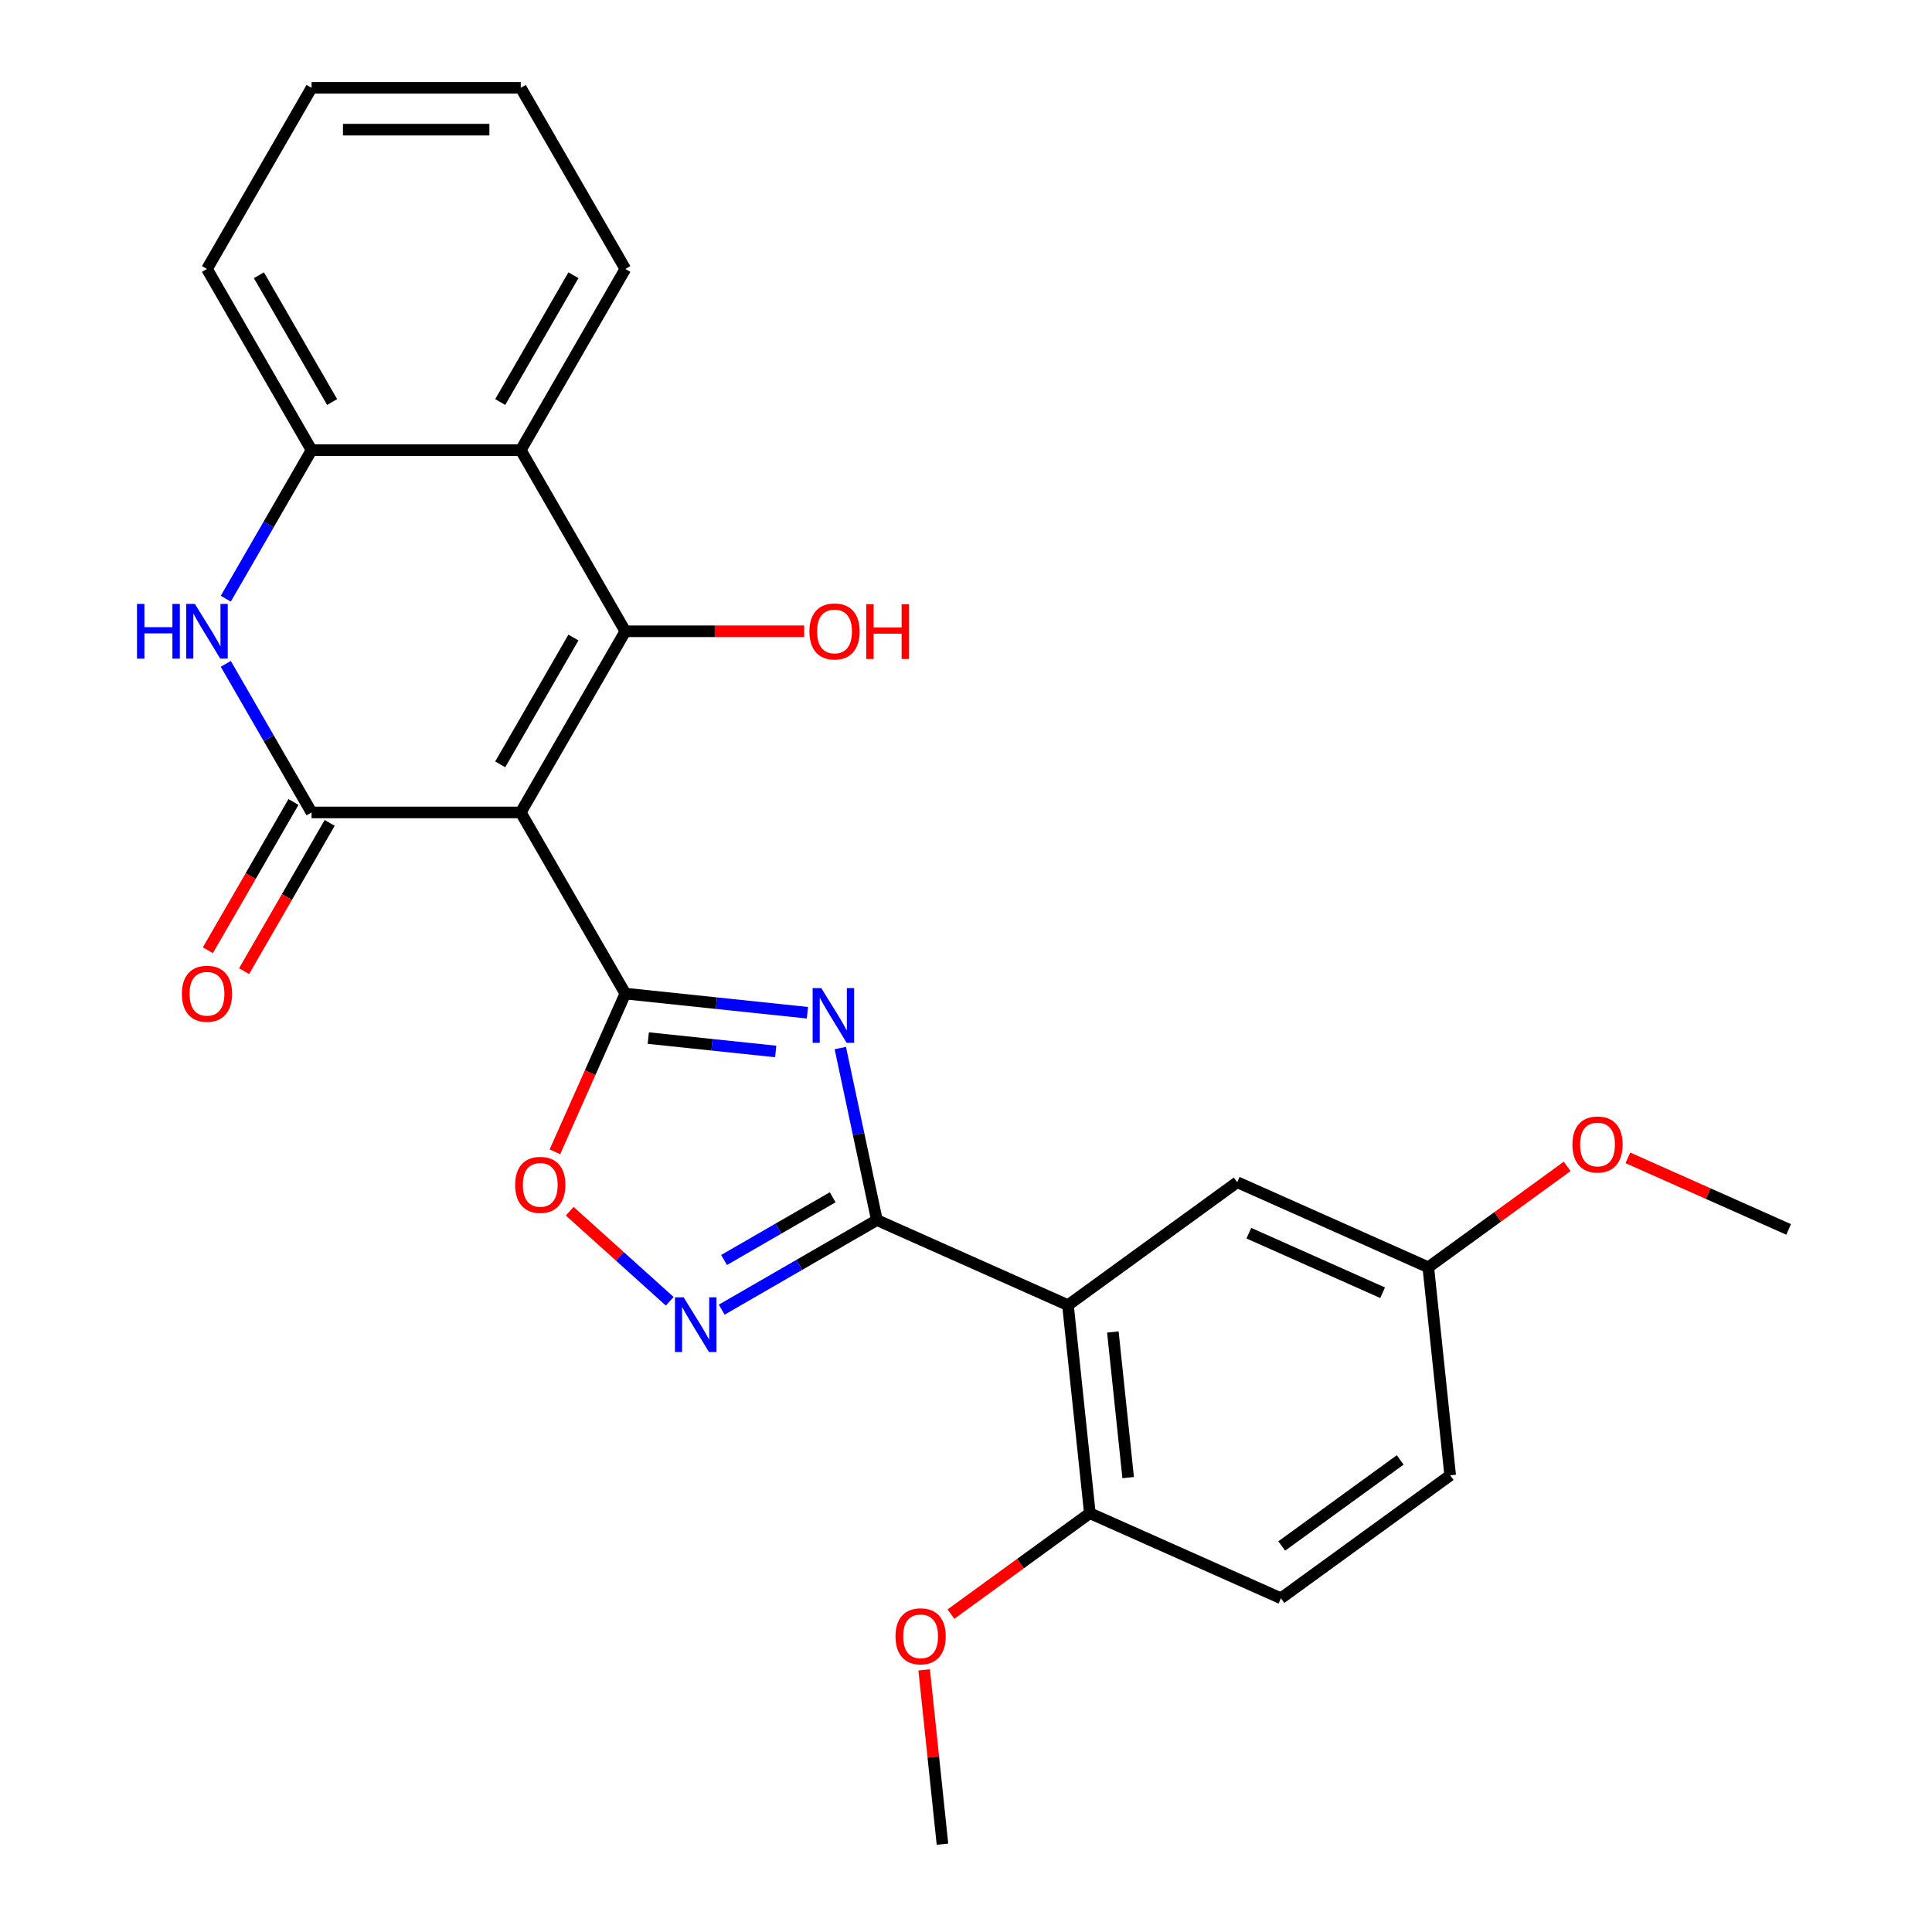 <?xml version='1.0' encoding='iso-8859-1'?>
<svg version='1.1' baseProfile='full'
              xmlns='http://www.w3.org/2000/svg'
                      xmlns:rdkit='http://www.rdkit.org/xml'
                      xmlns:xlink='http://www.w3.org/1999/xlink'
                  xml:space='preserve'
width='1000px' height='1000px' viewBox='0 0 1000 1000'>
<!-- END OF HEADER -->
<rect style='opacity:1.0;fill:#FFFFFF;stroke:none' width='1000' height='1000' x='0' y='0'> </rect>
<path class='bond-0' d='M 269.544,420.519 L 323.68,514.286' style='fill:none;fill-rule:evenodd;stroke:#000000;stroke-width:6px;stroke-linecap:butt;stroke-linejoin:miter;stroke-opacity:1' />
<path class='bond-2' d='M 269.544,420.519 L 323.68,326.753' style='fill:none;fill-rule:evenodd;stroke:#000000;stroke-width:6px;stroke-linecap:butt;stroke-linejoin:miter;stroke-opacity:1' />
<path class='bond-2' d='M 258.911,395.627 L 296.806,329.991' style='fill:none;fill-rule:evenodd;stroke:#000000;stroke-width:6px;stroke-linecap:butt;stroke-linejoin:miter;stroke-opacity:1' />
<path class='bond-3' d='M 269.544,420.519 L 161.272,420.519' style='fill:none;fill-rule:evenodd;stroke:#000000;stroke-width:6px;stroke-linecap:butt;stroke-linejoin:miter;stroke-opacity:1' />
<path class='bond-1' d='M 323.68,514.286 L 370.796,519.238' style='fill:none;fill-rule:evenodd;stroke:#000000;stroke-width:6px;stroke-linecap:butt;stroke-linejoin:miter;stroke-opacity:1' />
<path class='bond-1' d='M 370.796,519.238 L 417.912,524.19' style='fill:none;fill-rule:evenodd;stroke:#0000FF;stroke-width:6px;stroke-linecap:butt;stroke-linejoin:miter;stroke-opacity:1' />
<path class='bond-1' d='M 335.551,537.307 L 368.532,540.774' style='fill:none;fill-rule:evenodd;stroke:#000000;stroke-width:6px;stroke-linecap:butt;stroke-linejoin:miter;stroke-opacity:1' />
<path class='bond-1' d='M 368.532,540.774 L 401.514,544.24' style='fill:none;fill-rule:evenodd;stroke:#0000FF;stroke-width:6px;stroke-linecap:butt;stroke-linejoin:miter;stroke-opacity:1' />
<path class='bond-9' d='M 323.68,514.286 L 305.451,555.228' style='fill:none;fill-rule:evenodd;stroke:#000000;stroke-width:6px;stroke-linecap:butt;stroke-linejoin:miter;stroke-opacity:1' />
<path class='bond-9' d='M 305.451,555.228 L 287.223,596.17' style='fill:none;fill-rule:evenodd;stroke:#FF0000;stroke-width:6px;stroke-linecap:butt;stroke-linejoin:miter;stroke-opacity:1' />
<path class='bond-4' d='M 434.944,542.47 L 444.407,586.99' style='fill:none;fill-rule:evenodd;stroke:#0000FF;stroke-width:6px;stroke-linecap:butt;stroke-linejoin:miter;stroke-opacity:1' />
<path class='bond-4' d='M 444.407,586.99 L 453.87,631.509' style='fill:none;fill-rule:evenodd;stroke:#000000;stroke-width:6px;stroke-linecap:butt;stroke-linejoin:miter;stroke-opacity:1' />
<path class='bond-8' d='M 323.68,326.753 L 269.544,232.987' style='fill:none;fill-rule:evenodd;stroke:#000000;stroke-width:6px;stroke-linecap:butt;stroke-linejoin:miter;stroke-opacity:1' />
<path class='bond-14' d='M 323.68,326.753 L 369.962,326.753' style='fill:none;fill-rule:evenodd;stroke:#000000;stroke-width:6px;stroke-linecap:butt;stroke-linejoin:miter;stroke-opacity:1' />
<path class='bond-14' d='M 369.962,326.753 L 416.245,326.753' style='fill:none;fill-rule:evenodd;stroke:#FF0000;stroke-width:6px;stroke-linecap:butt;stroke-linejoin:miter;stroke-opacity:1' />
<path class='bond-5' d='M 161.272,420.519 L 139.073,382.07' style='fill:none;fill-rule:evenodd;stroke:#000000;stroke-width:6px;stroke-linecap:butt;stroke-linejoin:miter;stroke-opacity:1' />
<path class='bond-5' d='M 139.073,382.07 L 116.874,343.62' style='fill:none;fill-rule:evenodd;stroke:#0000FF;stroke-width:6px;stroke-linecap:butt;stroke-linejoin:miter;stroke-opacity:1' />
<path class='bond-12' d='M 151.895,415.106 L 129.743,453.476' style='fill:none;fill-rule:evenodd;stroke:#000000;stroke-width:6px;stroke-linecap:butt;stroke-linejoin:miter;stroke-opacity:1' />
<path class='bond-12' d='M 129.743,453.476 L 107.59,491.845' style='fill:none;fill-rule:evenodd;stroke:#FF0000;stroke-width:6px;stroke-linecap:butt;stroke-linejoin:miter;stroke-opacity:1' />
<path class='bond-12' d='M 170.649,425.933 L 148.496,464.303' style='fill:none;fill-rule:evenodd;stroke:#000000;stroke-width:6px;stroke-linecap:butt;stroke-linejoin:miter;stroke-opacity:1' />
<path class='bond-12' d='M 148.496,464.303 L 126.343,502.672' style='fill:none;fill-rule:evenodd;stroke:#FF0000;stroke-width:6px;stroke-linecap:butt;stroke-linejoin:miter;stroke-opacity:1' />
<path class='bond-6' d='M 453.87,631.509 L 552.781,675.547' style='fill:none;fill-rule:evenodd;stroke:#000000;stroke-width:6px;stroke-linecap:butt;stroke-linejoin:miter;stroke-opacity:1' />
<path class='bond-27' d='M 453.87,631.509 L 413.71,654.695' style='fill:none;fill-rule:evenodd;stroke:#000000;stroke-width:6px;stroke-linecap:butt;stroke-linejoin:miter;stroke-opacity:1' />
<path class='bond-27' d='M 413.71,654.695 L 373.55,677.882' style='fill:none;fill-rule:evenodd;stroke:#0000FF;stroke-width:6px;stroke-linecap:butt;stroke-linejoin:miter;stroke-opacity:1' />
<path class='bond-27' d='M 430.995,619.712 L 402.883,635.942' style='fill:none;fill-rule:evenodd;stroke:#000000;stroke-width:6px;stroke-linecap:butt;stroke-linejoin:miter;stroke-opacity:1' />
<path class='bond-27' d='M 402.883,635.942 L 374.771,652.172' style='fill:none;fill-rule:evenodd;stroke:#0000FF;stroke-width:6px;stroke-linecap:butt;stroke-linejoin:miter;stroke-opacity:1' />
<path class='bond-10' d='M 116.874,309.886 L 139.073,271.437' style='fill:none;fill-rule:evenodd;stroke:#0000FF;stroke-width:6px;stroke-linecap:butt;stroke-linejoin:miter;stroke-opacity:1' />
<path class='bond-10' d='M 139.073,271.437 L 161.272,232.987' style='fill:none;fill-rule:evenodd;stroke:#000000;stroke-width:6px;stroke-linecap:butt;stroke-linejoin:miter;stroke-opacity:1' />
<path class='bond-11' d='M 552.781,675.547 L 564.098,783.226' style='fill:none;fill-rule:evenodd;stroke:#000000;stroke-width:6px;stroke-linecap:butt;stroke-linejoin:miter;stroke-opacity:1' />
<path class='bond-11' d='M 576.014,689.436 L 583.937,764.811' style='fill:none;fill-rule:evenodd;stroke:#000000;stroke-width:6px;stroke-linecap:butt;stroke-linejoin:miter;stroke-opacity:1' />
<path class='bond-13' d='M 552.781,675.547 L 640.375,611.907' style='fill:none;fill-rule:evenodd;stroke:#000000;stroke-width:6px;stroke-linecap:butt;stroke-linejoin:miter;stroke-opacity:1' />
<path class='bond-7' d='M 346.657,673.537 L 320.776,650.235' style='fill:none;fill-rule:evenodd;stroke:#0000FF;stroke-width:6px;stroke-linecap:butt;stroke-linejoin:miter;stroke-opacity:1' />
<path class='bond-7' d='M 320.776,650.235 L 294.896,626.932' style='fill:none;fill-rule:evenodd;stroke:#FF0000;stroke-width:6px;stroke-linecap:butt;stroke-linejoin:miter;stroke-opacity:1' />
<path class='bond-18' d='M 269.544,232.987 L 323.68,139.221' style='fill:none;fill-rule:evenodd;stroke:#000000;stroke-width:6px;stroke-linecap:butt;stroke-linejoin:miter;stroke-opacity:1' />
<path class='bond-18' d='M 258.911,208.095 L 296.806,142.459' style='fill:none;fill-rule:evenodd;stroke:#000000;stroke-width:6px;stroke-linecap:butt;stroke-linejoin:miter;stroke-opacity:1' />
<path class='bond-26' d='M 269.544,232.987 L 161.272,232.987' style='fill:none;fill-rule:evenodd;stroke:#000000;stroke-width:6px;stroke-linecap:butt;stroke-linejoin:miter;stroke-opacity:1' />
<path class='bond-21' d='M 161.272,232.987 L 107.136,139.221' style='fill:none;fill-rule:evenodd;stroke:#000000;stroke-width:6px;stroke-linecap:butt;stroke-linejoin:miter;stroke-opacity:1' />
<path class='bond-21' d='M 171.905,208.095 L 134.01,142.459' style='fill:none;fill-rule:evenodd;stroke:#000000;stroke-width:6px;stroke-linecap:butt;stroke-linejoin:miter;stroke-opacity:1' />
<path class='bond-15' d='M 564.098,783.226 L 663.01,827.264' style='fill:none;fill-rule:evenodd;stroke:#000000;stroke-width:6px;stroke-linecap:butt;stroke-linejoin:miter;stroke-opacity:1' />
<path class='bond-19' d='M 564.098,783.226 L 528.155,809.341' style='fill:none;fill-rule:evenodd;stroke:#000000;stroke-width:6px;stroke-linecap:butt;stroke-linejoin:miter;stroke-opacity:1' />
<path class='bond-19' d='M 528.155,809.341 L 492.211,835.455' style='fill:none;fill-rule:evenodd;stroke:#FF0000;stroke-width:6px;stroke-linecap:butt;stroke-linejoin:miter;stroke-opacity:1' />
<path class='bond-16' d='M 640.375,611.907 L 739.286,655.945' style='fill:none;fill-rule:evenodd;stroke:#000000;stroke-width:6px;stroke-linecap:butt;stroke-linejoin:miter;stroke-opacity:1' />
<path class='bond-16' d='M 646.404,638.295 L 715.642,669.121' style='fill:none;fill-rule:evenodd;stroke:#000000;stroke-width:6px;stroke-linecap:butt;stroke-linejoin:miter;stroke-opacity:1' />
<path class='bond-29' d='M 663.01,827.264 L 750.604,763.624' style='fill:none;fill-rule:evenodd;stroke:#000000;stroke-width:6px;stroke-linecap:butt;stroke-linejoin:miter;stroke-opacity:1' />
<path class='bond-29' d='M 663.421,800.199 L 724.736,755.651' style='fill:none;fill-rule:evenodd;stroke:#000000;stroke-width:6px;stroke-linecap:butt;stroke-linejoin:miter;stroke-opacity:1' />
<path class='bond-17' d='M 739.286,655.945 L 750.604,763.624' style='fill:none;fill-rule:evenodd;stroke:#000000;stroke-width:6px;stroke-linecap:butt;stroke-linejoin:miter;stroke-opacity:1' />
<path class='bond-20' d='M 739.286,655.945 L 775.23,629.83' style='fill:none;fill-rule:evenodd;stroke:#000000;stroke-width:6px;stroke-linecap:butt;stroke-linejoin:miter;stroke-opacity:1' />
<path class='bond-20' d='M 775.23,629.83 L 811.173,603.716' style='fill:none;fill-rule:evenodd;stroke:#FF0000;stroke-width:6px;stroke-linecap:butt;stroke-linejoin:miter;stroke-opacity:1' />
<path class='bond-24' d='M 323.68,139.221 L 269.544,45.455' style='fill:none;fill-rule:evenodd;stroke:#000000;stroke-width:6px;stroke-linecap:butt;stroke-linejoin:miter;stroke-opacity:1' />
<path class='bond-22' d='M 478.34,864.333 L 483.081,909.439' style='fill:none;fill-rule:evenodd;stroke:#FF0000;stroke-width:6px;stroke-linecap:butt;stroke-linejoin:miter;stroke-opacity:1' />
<path class='bond-22' d='M 483.081,909.439 L 487.822,954.545' style='fill:none;fill-rule:evenodd;stroke:#000000;stroke-width:6px;stroke-linecap:butt;stroke-linejoin:miter;stroke-opacity:1' />
<path class='bond-23' d='M 842.587,599.297 L 884.189,617.82' style='fill:none;fill-rule:evenodd;stroke:#FF0000;stroke-width:6px;stroke-linecap:butt;stroke-linejoin:miter;stroke-opacity:1' />
<path class='bond-23' d='M 884.189,617.82 L 925.791,636.342' style='fill:none;fill-rule:evenodd;stroke:#000000;stroke-width:6px;stroke-linecap:butt;stroke-linejoin:miter;stroke-opacity:1' />
<path class='bond-25' d='M 107.136,139.221 L 161.272,45.455' style='fill:none;fill-rule:evenodd;stroke:#000000;stroke-width:6px;stroke-linecap:butt;stroke-linejoin:miter;stroke-opacity:1' />
<path class='bond-28' d='M 269.544,45.455 L 161.272,45.455' style='fill:none;fill-rule:evenodd;stroke:#000000;stroke-width:6px;stroke-linecap:butt;stroke-linejoin:miter;stroke-opacity:1' />
<path class='bond-28' d='M 253.303,67.109 L 177.513,67.109' style='fill:none;fill-rule:evenodd;stroke:#000000;stroke-width:6px;stroke-linecap:butt;stroke-linejoin:miter;stroke-opacity:1' />
<path  class='atom-2' d='M 425.099 511.443
L 434.379 526.443
Q 435.299 527.923, 436.779 530.603
Q 438.259 533.283, 438.339 533.443
L 438.339 511.443
L 442.099 511.443
L 442.099 539.763
L 438.219 539.763
L 428.259 523.363
Q 427.099 521.443, 425.859 519.243
Q 424.659 517.043, 424.299 516.363
L 424.299 539.763
L 420.619 539.763
L 420.619 511.443
L 425.099 511.443
' fill='#0000FF'/>
<path  class='atom-6' d='M 70.916 312.593
L 74.756 312.593
L 74.756 324.633
L 89.236 324.633
L 89.236 312.593
L 93.076 312.593
L 93.076 340.913
L 89.236 340.913
L 89.236 327.833
L 74.756 327.833
L 74.756 340.913
L 70.916 340.913
L 70.916 312.593
' fill='#0000FF'/>
<path  class='atom-6' d='M 100.876 312.593
L 110.156 327.593
Q 111.076 329.073, 112.556 331.753
Q 114.036 334.433, 114.116 334.593
L 114.116 312.593
L 117.876 312.593
L 117.876 340.913
L 113.996 340.913
L 104.036 324.513
Q 102.876 322.593, 101.636 320.393
Q 100.436 318.193, 100.076 317.513
L 100.076 340.913
L 96.396 340.913
L 96.396 312.593
L 100.876 312.593
' fill='#0000FF'/>
<path  class='atom-8' d='M 353.843 671.485
L 363.123 686.485
Q 364.043 687.965, 365.523 690.645
Q 367.003 693.325, 367.083 693.485
L 367.083 671.485
L 370.843 671.485
L 370.843 699.805
L 366.963 699.805
L 357.003 683.405
Q 355.843 681.485, 354.603 679.285
Q 353.403 677.085, 353.043 676.405
L 353.043 699.805
L 349.363 699.805
L 349.363 671.485
L 353.843 671.485
' fill='#0000FF'/>
<path  class='atom-10' d='M 266.642 613.277
Q 266.642 606.477, 270.002 602.677
Q 273.362 598.877, 279.642 598.877
Q 285.922 598.877, 289.282 602.677
Q 292.642 606.477, 292.642 613.277
Q 292.642 620.157, 289.242 624.077
Q 285.842 627.957, 279.642 627.957
Q 273.402 627.957, 270.002 624.077
Q 266.642 620.197, 266.642 613.277
M 279.642 624.757
Q 283.962 624.757, 286.282 621.877
Q 288.642 618.957, 288.642 613.277
Q 288.642 607.717, 286.282 604.917
Q 283.962 602.077, 279.642 602.077
Q 275.322 602.077, 272.962 604.877
Q 270.642 607.677, 270.642 613.277
Q 270.642 618.997, 272.962 621.877
Q 275.322 624.757, 279.642 624.757
' fill='#FF0000'/>
<path  class='atom-13' d='M 94.136 514.366
Q 94.136 507.566, 97.496 503.766
Q 100.856 499.966, 107.136 499.966
Q 113.416 499.966, 116.776 503.766
Q 120.136 507.566, 120.136 514.366
Q 120.136 521.246, 116.736 525.166
Q 113.336 529.046, 107.136 529.046
Q 100.896 529.046, 97.496 525.166
Q 94.136 521.286, 94.136 514.366
M 107.136 525.846
Q 111.456 525.846, 113.776 522.966
Q 116.136 520.046, 116.136 514.366
Q 116.136 508.806, 113.776 506.006
Q 111.456 503.166, 107.136 503.166
Q 102.816 503.166, 100.456 505.966
Q 98.136 508.766, 98.136 514.366
Q 98.136 520.086, 100.456 522.966
Q 102.816 525.846, 107.136 525.846
' fill='#FF0000'/>
<path  class='atom-15' d='M 418.952 326.833
Q 418.952 320.033, 422.312 316.233
Q 425.672 312.433, 431.952 312.433
Q 438.232 312.433, 441.592 316.233
Q 444.952 320.033, 444.952 326.833
Q 444.952 333.713, 441.552 337.633
Q 438.152 341.513, 431.952 341.513
Q 425.712 341.513, 422.312 337.633
Q 418.952 333.753, 418.952 326.833
M 431.952 338.313
Q 436.272 338.313, 438.592 335.433
Q 440.952 332.513, 440.952 326.833
Q 440.952 321.273, 438.592 318.473
Q 436.272 315.633, 431.952 315.633
Q 427.632 315.633, 425.272 318.433
Q 422.952 321.233, 422.952 326.833
Q 422.952 332.553, 425.272 335.433
Q 427.632 338.313, 431.952 338.313
' fill='#FF0000'/>
<path  class='atom-15' d='M 448.352 312.753
L 452.192 312.753
L 452.192 324.793
L 466.672 324.793
L 466.672 312.753
L 470.512 312.753
L 470.512 341.073
L 466.672 341.073
L 466.672 327.993
L 452.192 327.993
L 452.192 341.073
L 448.352 341.073
L 448.352 312.753
' fill='#FF0000'/>
<path  class='atom-20' d='M 463.505 846.947
Q 463.505 840.147, 466.865 836.347
Q 470.225 832.547, 476.505 832.547
Q 482.785 832.547, 486.145 836.347
Q 489.505 840.147, 489.505 846.947
Q 489.505 853.827, 486.105 857.747
Q 482.705 861.627, 476.505 861.627
Q 470.265 861.627, 466.865 857.747
Q 463.505 853.867, 463.505 846.947
M 476.505 858.427
Q 480.825 858.427, 483.145 855.547
Q 485.505 852.627, 485.505 846.947
Q 485.505 841.387, 483.145 838.587
Q 480.825 835.747, 476.505 835.747
Q 472.185 835.747, 469.825 838.547
Q 467.505 841.347, 467.505 846.947
Q 467.505 852.667, 469.825 855.547
Q 472.185 858.427, 476.505 858.427
' fill='#FF0000'/>
<path  class='atom-21' d='M 813.88 592.384
Q 813.88 585.584, 817.24 581.784
Q 820.6 577.984, 826.88 577.984
Q 833.16 577.984, 836.52 581.784
Q 839.88 585.584, 839.88 592.384
Q 839.88 599.264, 836.48 603.184
Q 833.08 607.064, 826.88 607.064
Q 820.64 607.064, 817.24 603.184
Q 813.88 599.304, 813.88 592.384
M 826.88 603.864
Q 831.2 603.864, 833.52 600.984
Q 835.88 598.064, 835.88 592.384
Q 835.88 586.824, 833.52 584.024
Q 831.2 581.184, 826.88 581.184
Q 822.56 581.184, 820.2 583.984
Q 817.88 586.784, 817.88 592.384
Q 817.88 598.104, 820.2 600.984
Q 822.56 603.864, 826.88 603.864
' fill='#FF0000'/>
</svg>
